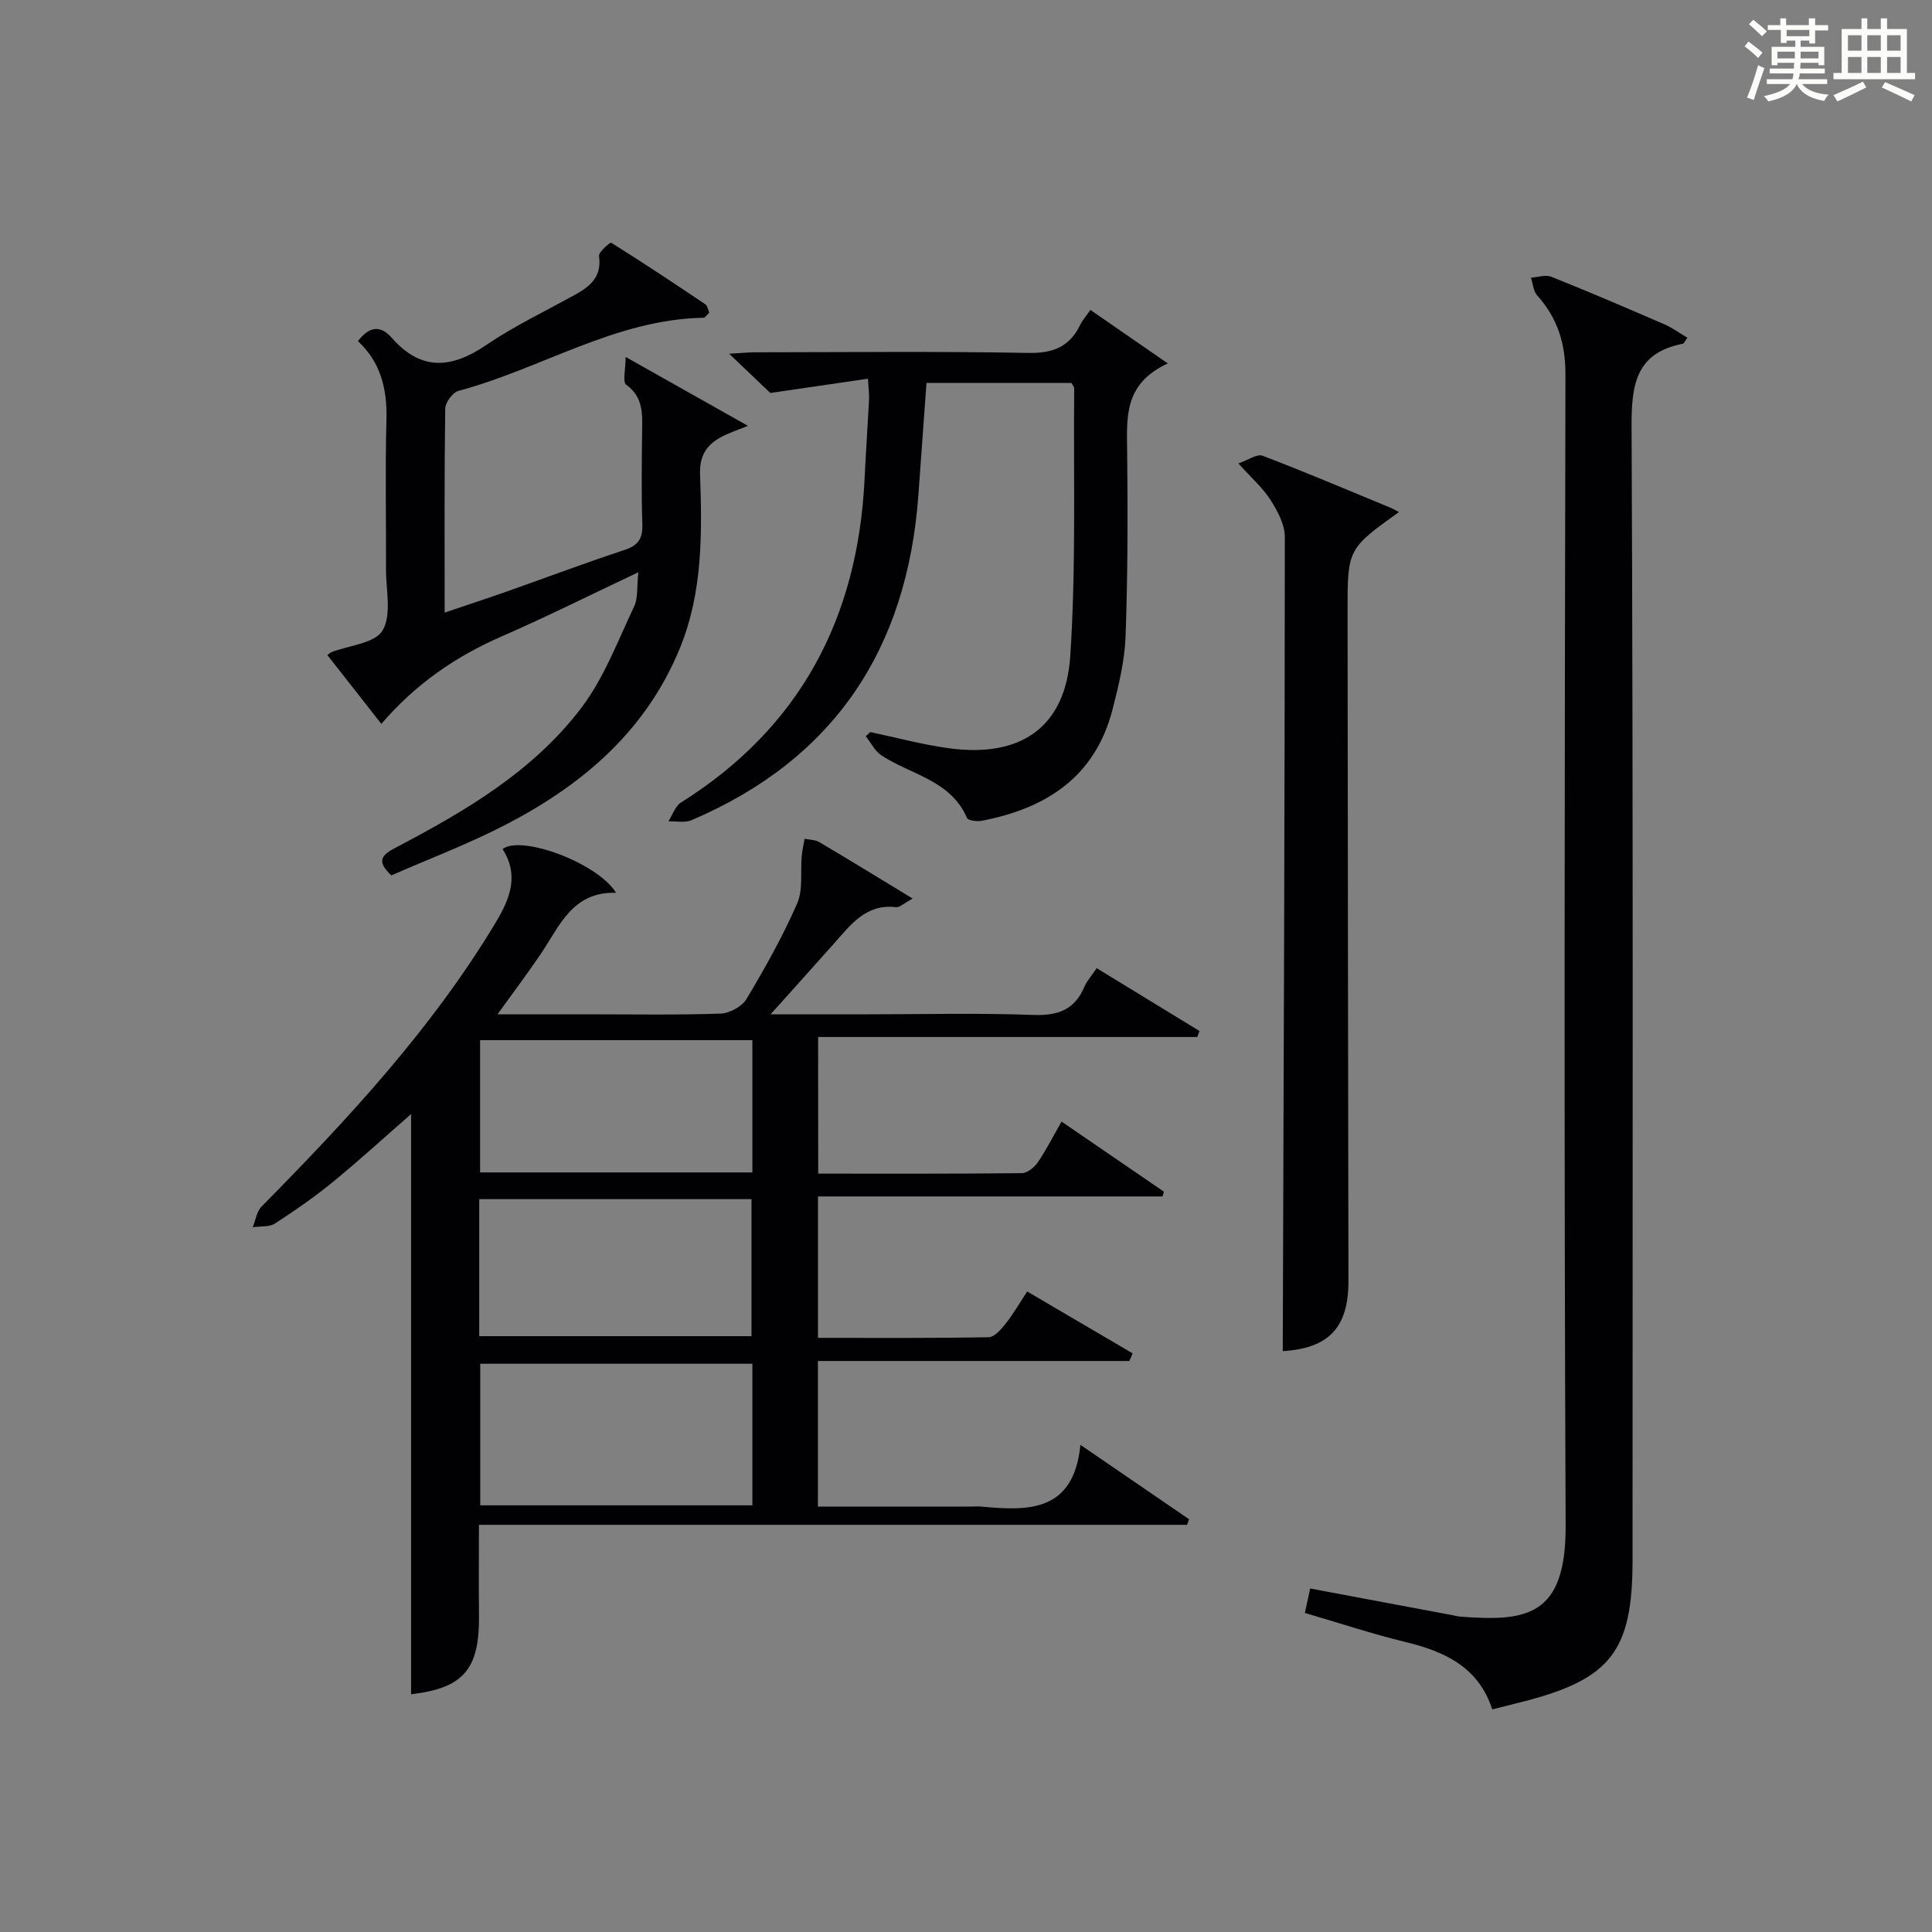 <?xml version="1.0" encoding="utf-8"?>
<svg version="1.1" id="漢_ZDIC_典" xmlns="http://www.w3.org/2000/svg" xmlns:xlink="http://www.w3.org/1999/xlink" x="0px" y="0px"
	 viewBox="0 0 400 400" style="enable-background:new 0 0 400 400;" xml:space="preserve">
<rect x="0" y="0" width="400" height="400" fill="#808080" stroke="none"/>
<style type="text/css">
	.st1{fill:#010104;}
	.st0{fill:#fbfcfa;}
</style>
<g>
	<path class="st0" d="M361.2,9.6l0.8-1c0.9,0.7,1.9,1.4,2.9,2.3L364,12C363,11,362,10.2,361.2,9.6z M361.7,20.2
		c0.9-2.1,1.6-4.3,2.3-6.7c0.4,0.2,0.8,0.4,1.3,0.6c-0.7,2.1-1.5,4.3-2.2,6.6L361.7,20.2z M362.1,5l0.9-0.9c1,0.8,2,1.6,2.8,2.4
		l-1,1C363.9,6.6,363,5.8,362.1,5z M374.6,3.8h1.2v1.4h2.7v1.1h-2.7v2.7h-1.2V8.4h-1.8v1.3h4.9v3.8h-1.2v-0.5h-3.7
		c0,0.4-0.1,0.9-0.1,1.2h5.1v1h-5.2c0,0.5-0.1,0.9-0.3,1.2h6v1h-5.2c1.1,1.3,2.9,2,5.5,2.2c-0.4,0.4-0.7,0.8-0.9,1.3
		c-2.9-0.5-4.8-1.6-5.7-3.5H372c-0.8,1.7-2.7,2.9-5.9,3.6c-0.2-0.4-0.6-0.8-0.9-1.1c2.8-0.6,4.6-1.4,5.4-2.5h-4.8v-1h5.3
		c0.1-0.3,0.2-0.7,0.2-1.2h-4.9v-1h5c0-0.4,0-0.8,0.1-1.2H368v0.5h-1.2V9.7h4.9V8.4h-1.8v0.5h-1.2V6.2H366V5.2h2.6V3.8h1.2v1.4h4.7
		V3.8z M368,12.1h3.6c0-0.4,0-0.9,0-1.4H368V12.1z M369.9,7.5h4.7V6.2h-4.7V7.5z M376.5,10.7h-3.7c0,0.5,0,1,0,1.4h3.7V10.7z"/>
	<path class="st0" d="M385.3,3.8h1.3V6h2.8V3.8h1.3V6h4.1v9.1h1.7v1.3h-16.9v-1.3h1.7V6h4.1V3.8z M385.7,16.9l0.7,1.2
		c-1.8,0.9-3.8,1.9-6,2.9c-0.2-0.4-0.5-0.8-0.8-1.3C381.9,18.7,383.9,17.8,385.7,16.9z M382.6,10.5h2.8V7.3h-2.8V10.5z M382.6,15.1
		h2.8v-3.3h-2.8V15.1z M386.6,10.5h2.8V7.3h-2.8V10.5z M386.6,15.1h2.8v-3.3h-2.8V15.1z M390.3,17c2.1,0.9,4.1,1.8,6.1,2.7l-0.7,1.3
		c-2.2-1.1-4.2-2-6.1-2.9L390.3,17z M393.5,7.3h-2.8v3.2h2.8V7.3z M390.7,15.1h2.8v-3.3h-2.8V15.1z"/>
	
	<path class="st1" d="M169.4,242.99c14.23,0,28.2,0.05,42.17-0.1c1.13-0.01,2.58-1.21,3.3-2.25c1.69-2.45,3.03-5.14,4.91-8.43
		c7.16,4.9,14.18,9.71,21.19,14.51c-0.09,0.33-0.19,0.66-0.28,0.99c-23.66,0-47.33,0-71.34,0c0,9.93,0,19.32,0,29.28
		c11.8,0,23.57,0.08,35.33-0.13c1.21-0.02,2.59-1.63,3.52-2.8c1.54-1.93,2.78-4.1,4.47-6.67c7.38,4.33,14.6,8.57,21.83,12.81
		c-0.22,0.53-0.45,1.05-0.67,1.58c-21.38,0-42.76,0-64.49,0c0,10.17,0,19.88,0,30.14c10.55,0,21,0,31.44,0
		c0.83,0,1.67-0.07,2.5,0.01c9.74,0.93,19.03,1.08,20.41-12.79c8.14,5.57,15.32,10.49,22.49,15.4c-0.14,0.39-0.27,0.77-0.41,1.16
		c-48.65,0-97.3,0-146.61,0c0,6.62-0.05,12.69,0.01,18.76c0.12,11.21-3.26,15.05-14.06,16.32c0-39.98,0-80.01,0-120.13
		c-5.16,4.51-10.48,9.38-16.04,13.94c-3.85,3.16-7.96,6.02-12.15,8.73c-1.2,0.77-3.05,0.53-4.59,0.76c0.59-1.45,0.81-3.26,1.83-4.28
		c17.91-18.16,35.23-36.77,48.47-58.8c3.01-5.01,4.87-9.84,1.42-15.21c3.85-2.99,19.72,2.88,23.49,9.05
		c-9.05-0.26-11.68,6.89-15.59,12.68c-2.67,3.96-5.56,7.77-8.94,12.48c6.67,0,12.41,0,18.15,0c9.33,0,18.67,0.17,27.99-0.14
		c1.88-0.06,4.46-1.45,5.4-3.02c3.83-6.4,7.5-12.95,10.49-19.77c1.26-2.88,0.65-6.57,0.95-9.88c0.11-1.19,0.39-2.36,0.59-3.53
		c1.02,0.22,2.18,0.18,3.03,0.68c6.23,3.68,12.39,7.47,19.35,11.7c-1.83,0.98-2.7,1.87-3.45,1.78c-6.15-0.73-9.29,3.53-12.72,7.39
		c-4.15,4.67-8.33,9.3-13.24,14.79c7.52,0,13.95,0,20.37,0c11.33,0,22.67-0.29,33.98,0.13c5.11,0.19,8.59-1.03,10.61-5.83
		c0.5-1.19,1.44-2.2,2.55-3.85c7.18,4.39,14.23,8.7,21.28,13.01c-0.15,0.41-0.31,0.82-0.46,1.24c-26.03,0-52.07,0-78.5,0
		C169.4,224.22,169.4,233.27,169.4,242.99z M155.77,282.35c-19.12,0-37.8,0-56.34,0c0,10.04,0,19.73,0,29.31
		c18.99,0,37.55,0,56.34,0C155.77,301.81,155.77,292.23,155.77,282.35z M99.22,276.64c19.12,0,37.82,0,56.37,0
		c0-9.74,0-19.12,0-28.37c-18.99,0-37.57,0-56.37,0C99.22,257.79,99.22,267.05,99.22,276.64z M155.77,215.35
		c-19.09,0-37.79,0-56.37,0c0,9.4,0,18.44,0,27.39c18.98,0,37.56,0,56.37,0C155.77,233.56,155.77,224.64,155.77,215.35z"/>
	<path class="st1" d="M349.35,69.92c-0.68,0.97-0.75,1.2-0.87,1.23c-9.74,1.89-10.72,8.34-10.68,17.13c0.35,78.28,0.2,156.56,0.2,234.84
		c0,18.66-4.5,24.5-22.49,29.14c-2.06,0.53-4.13,1.04-6.55,1.65c-2.85-8.76-9.82-11.98-17.97-13.95c-6.9-1.67-13.67-3.93-20.83-6.02
		c0.37-1.7,0.7-3.22,1.1-5.06c10,1.88,19.73,3.71,29.46,5.53c0.49,0.09,0.98,0.24,1.47,0.28c13.71,1.07,22.04,0.14,21.96-18.82
		c-0.35-79.44-0.2-158.89-0.04-238.34c0.01-6.43-1.64-11.68-5.86-16.37c-0.8-0.89-0.87-2.43-1.28-3.67
		c1.42-0.09,3.04-0.66,4.24-0.18c7.87,3.15,15.66,6.49,23.44,9.86C346.23,67.86,347.66,68.93,349.35,69.92z"/>
	<path class="st1" d="M132.16,118.48c-9.98,4.71-19.03,9.24-28.29,13.28c-9.44,4.12-17.71,9.74-24.92,18.11c-3.94-5.02-7.55-9.62-11.17-14.24
		c0.52-0.39,0.64-0.53,0.78-0.59c3.69-1.42,9.07-1.84,10.65-4.51c1.92-3.24,0.69-8.38,0.71-12.69c0.04-10.33-0.19-20.67,0.09-30.99
		c0.17-6.33-1.2-11.85-5.9-16.22c2.2-2.9,4.53-3.51,7.01-0.68c6.05,6.89,12.32,6.39,19.52,1.5c5.89-4,12.41-7.09,18.65-10.56
		c3.1-1.72,5.32-3.79,4.73-7.88c-0.12-0.82,2.3-2.89,2.53-2.75c6.58,4.11,13.04,8.41,19.48,12.74c0.45,0.3,0.55,1.13,0.82,1.72
		c-0.49,0.45-0.84,1.07-1.21,1.07c-18.3,0.33-33.66,10.6-50.71,15.13c-1.2,0.32-2.73,2.4-2.75,3.68
		c-0.2,13.82-0.12,27.64-0.12,42.23c4.57-1.55,8.72-2.9,12.83-4.35c8.14-2.87,16.22-5.92,24.42-8.62c2.89-0.95,3.78-2.41,3.68-5.36
		c-0.21-6.32-0.12-12.66-0.05-18.99c0.04-3.68,0.34-7.23-3.29-9.86c-0.79-0.57-0.12-3.15-0.12-5.75
		c8.98,5.06,16.73,9.42,25.31,14.26c-2.16,0.87-3.46,1.34-4.72,1.92c-3.43,1.59-5.33,3.83-5.18,8.09
		c0.42,12.14,0.58,24.31-4.13,35.91c-6.97,17.13-20.06,28.32-35.93,36.57c-7.77,4.04-16.03,7.15-23.85,10.59
		c-3.3-3.07-1.85-4.31,0.92-5.76c14.37-7.53,28.42-15.78,38.38-28.89c4.71-6.19,7.55-13.85,10.94-20.98
		C132.13,123.84,131.83,121.51,132.16,118.48z"/>
	<path class="st1" d="M221.83,79.29c-9.83,0-19.77,0-30.01,0c-0.57,7.86-1.12,15.62-1.69,23.37c-2.35,31.69-17.38,54.54-46.96,67.15
		c-1.38,0.59-3.18,0.18-4.78,0.24c0.85-1.32,1.4-3.14,2.61-3.9c24.7-15.52,36.61-38.23,38-66.96c0.26-5.48,0.64-10.95,0.93-16.43
		c0.05-0.98-0.09-1.96-0.23-4.35c-6.4,0.93-12.52,1.83-20.22,2.95c-1.56-1.49-4.65-4.44-8.51-8.12c2.42-0.14,3.95-0.3,5.48-0.3
		c18.83-0.02,37.67-0.22,56.49,0.13c5.15,0.1,8.53-1.32,10.73-5.86c0.42-0.88,1.11-1.63,2.09-3.04c5.04,3.48,9.94,6.86,16.02,11.07
		c-9.04,4.18-8.5,11.04-8.42,17.99c0.14,12.83,0.14,25.66-0.32,38.48c-0.18,5.07-1.42,10.18-2.69,15.14
		c-3.58,13.97-13.71,20.52-27.08,23.08c-0.99,0.19-2.83-0.04-3.07-0.59c-3.39-7.85-11.61-8.92-17.71-12.95
		c-1.36-0.9-2.18-2.62-3.25-3.96c0.31-0.29,0.62-0.58,0.94-0.86c5.46,1.14,10.87,2.62,16.38,3.36c14.8,1.99,24.06-4.36,25.03-19.14
		c1.21-18.4,0.64-36.92,0.81-55.39C222.39,80.09,222.1,79.8,221.83,79.29z"/>
	<path class="st1" d="M265.58,279.74c0.19-56.15,0.41-112.37,0.43-168.59c0-2.57-1.51-5.36-2.96-7.64c-1.58-2.49-3.9-4.5-6.66-7.56
		c1.97-0.67,3.84-2.04,5.01-1.59c8.85,3.36,17.56,7.08,26.31,10.69c0.61,0.25,1.2,0.59,1.93,0.96
		c-10.64,7.64-10.66,7.64-10.64,20.78c0.05,46.14,0.1,92.28,0.18,138.42C279.2,274.92,275.05,279.16,265.58,279.74z"/>
	
	
	
</g>
</svg>
